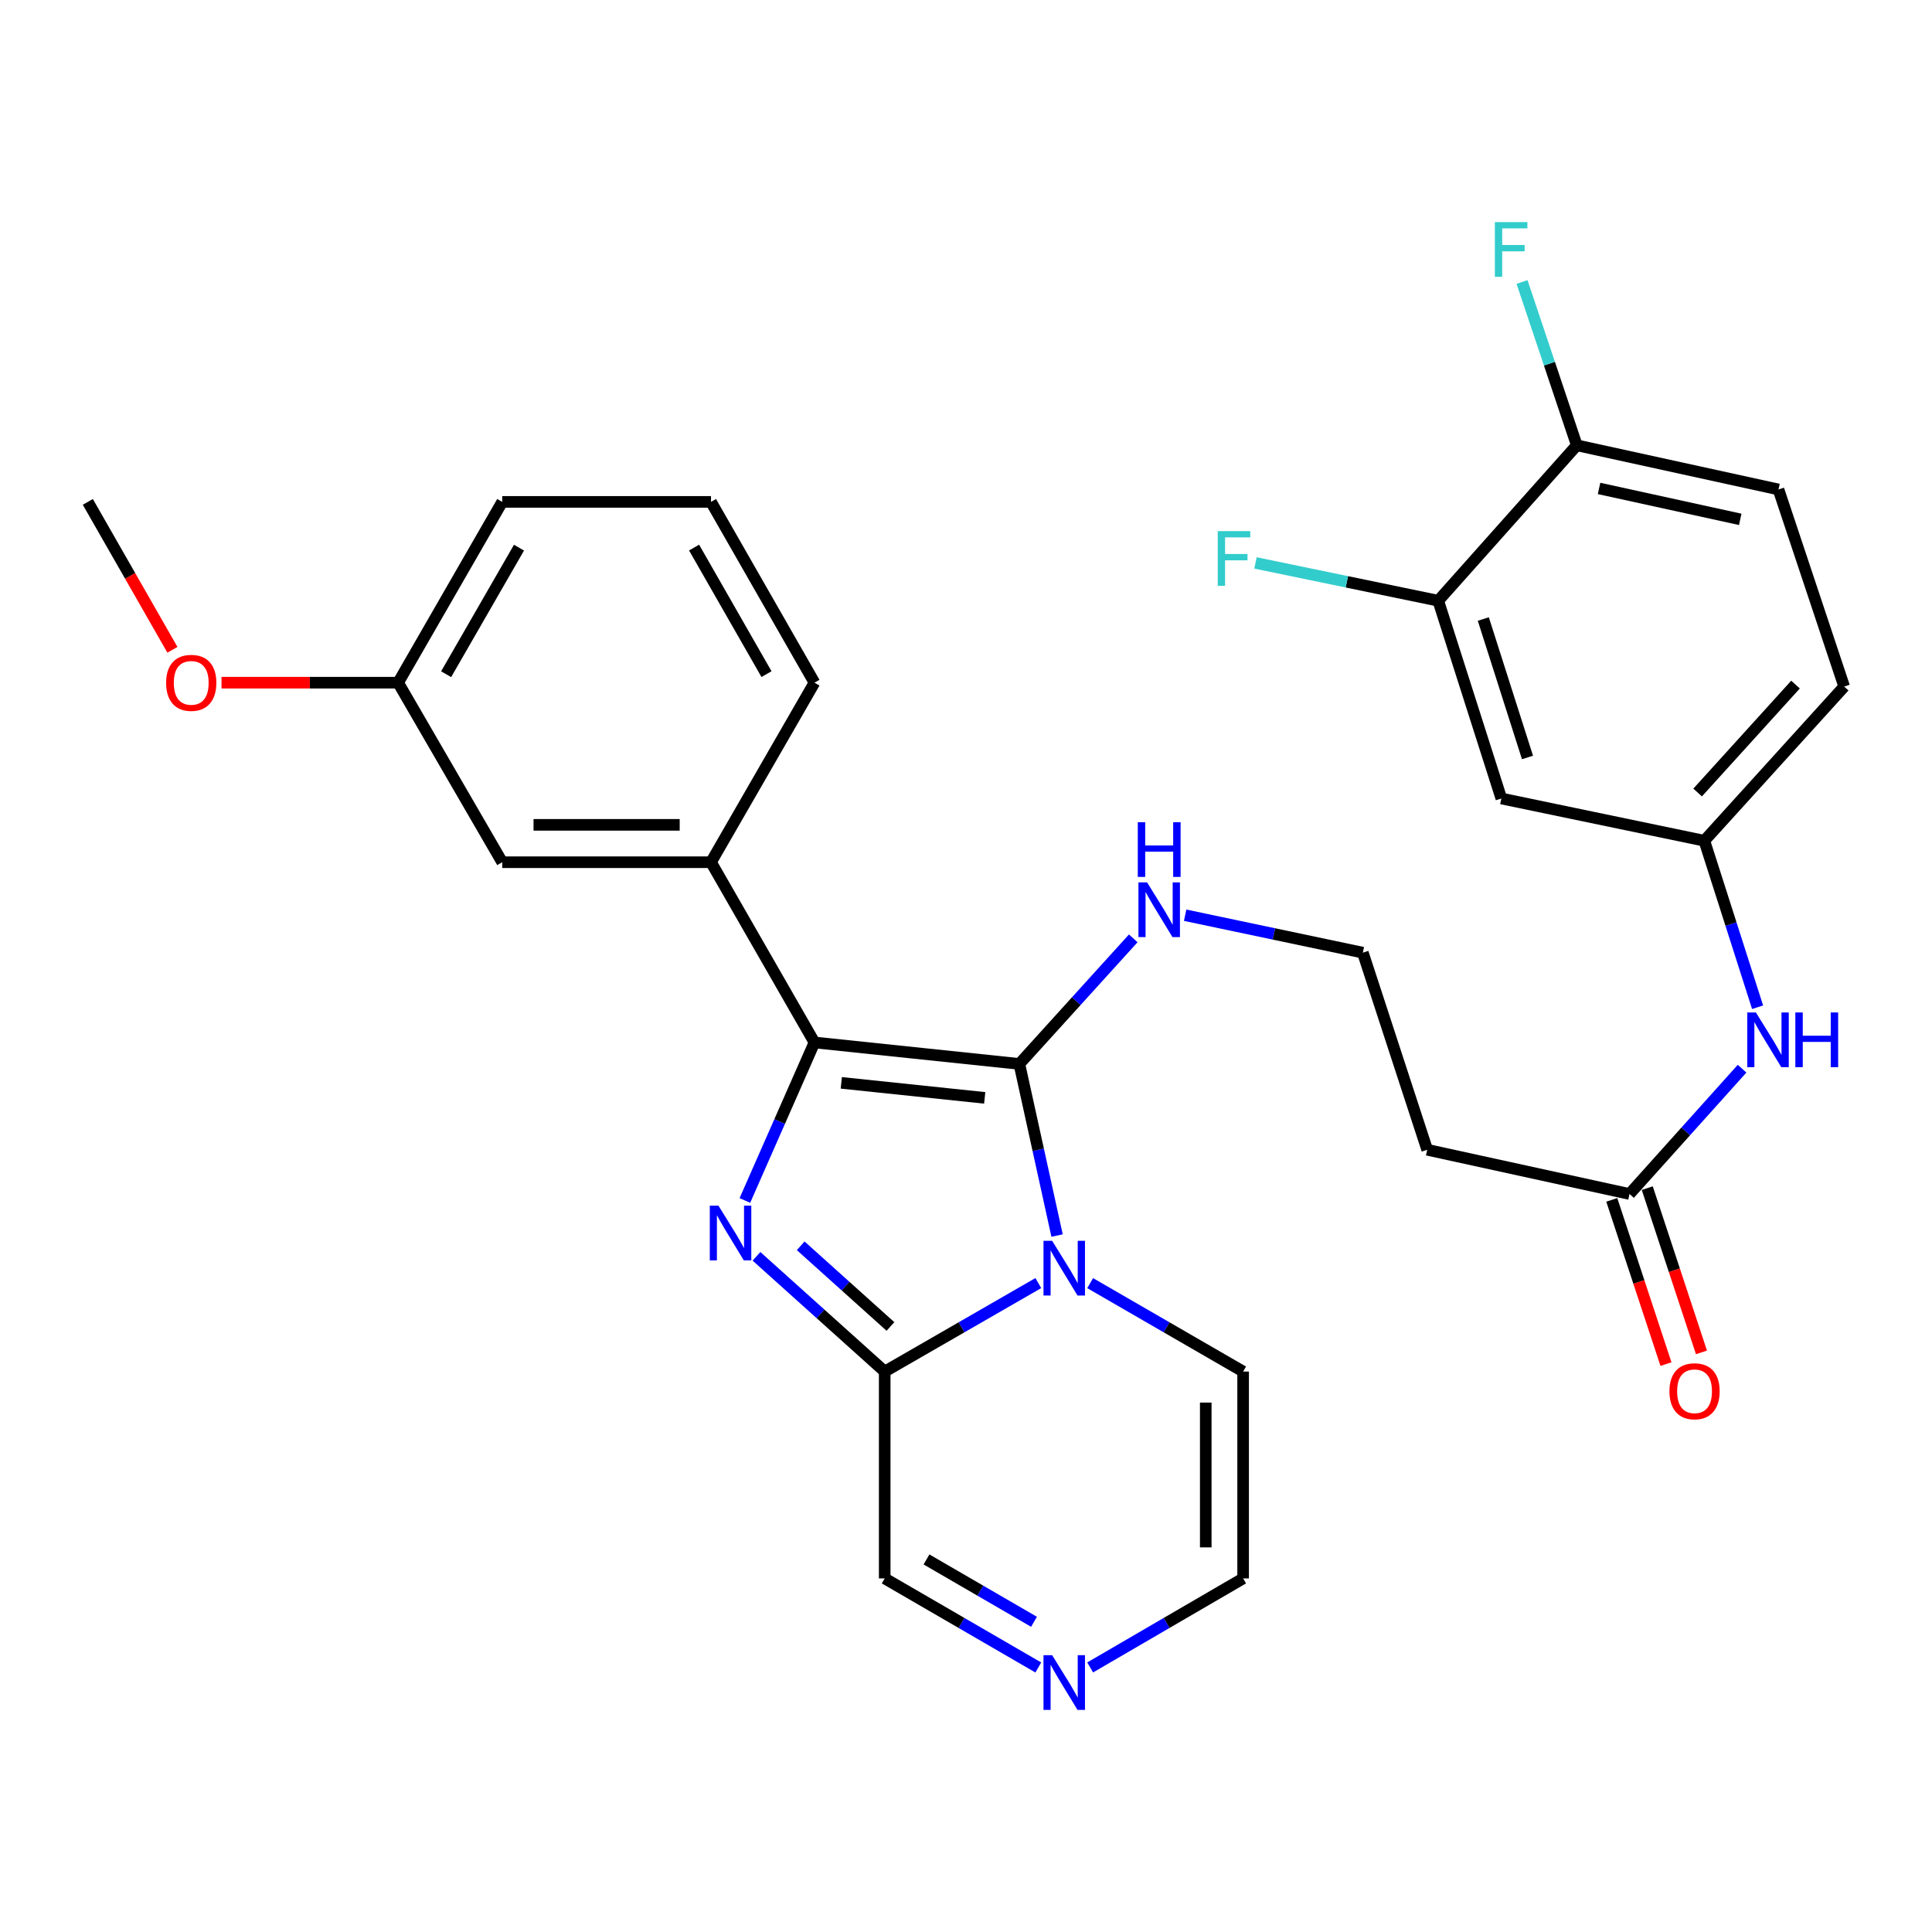 <?xml version='1.0' encoding='iso-8859-1'?>
<svg version='1.1' baseProfile='full'
              xmlns='http://www.w3.org/2000/svg'
                      xmlns:rdkit='http://www.rdkit.org/xml'
                      xmlns:xlink='http://www.w3.org/1999/xlink'
                  xml:space='preserve'
width='1000px' height='1000px' viewBox='0 0 1000 1000'>
<!-- END OF HEADER -->
<rect style='opacity:1.0;fill:#FFFFFF;stroke:none' width='1000' height='1000' x='0' y='0'> </rect>
<path class='bond-0' d='M 547.14,639.525 L 537.376,595.106' style='fill:none;fill-rule:evenodd;stroke:#0000FF;stroke-width:6px;stroke-linecap:butt;stroke-linejoin:miter;stroke-opacity:1' />
<path class='bond-0' d='M 537.376,595.106 L 527.611,550.687' style='fill:none;fill-rule:evenodd;stroke:#000000;stroke-width:6px;stroke-linecap:butt;stroke-linejoin:miter;stroke-opacity:1' />
<path class='bond-3' d='M 537.427,664.121 L 497.675,687.018' style='fill:none;fill-rule:evenodd;stroke:#0000FF;stroke-width:6px;stroke-linecap:butt;stroke-linejoin:miter;stroke-opacity:1' />
<path class='bond-3' d='M 497.675,687.018 L 457.922,709.915' style='fill:none;fill-rule:evenodd;stroke:#000000;stroke-width:6px;stroke-linecap:butt;stroke-linejoin:miter;stroke-opacity:1' />
<path class='bond-6' d='M 564.262,664.145 L 603.851,687.03' style='fill:none;fill-rule:evenodd;stroke:#0000FF;stroke-width:6px;stroke-linecap:butt;stroke-linejoin:miter;stroke-opacity:1' />
<path class='bond-6' d='M 603.851,687.03 L 643.44,709.915' style='fill:none;fill-rule:evenodd;stroke:#000000;stroke-width:6px;stroke-linecap:butt;stroke-linejoin:miter;stroke-opacity:1' />
<path class='bond-2' d='M 527.611,550.687 L 421.563,539.573' style='fill:none;fill-rule:evenodd;stroke:#000000;stroke-width:6px;stroke-linecap:butt;stroke-linejoin:miter;stroke-opacity:1' />
<path class='bond-2' d='M 509.688,568.26 L 435.454,560.481' style='fill:none;fill-rule:evenodd;stroke:#000000;stroke-width:6px;stroke-linecap:butt;stroke-linejoin:miter;stroke-opacity:1' />
<path class='bond-12' d='M 527.611,550.687 L 557.087,518.19' style='fill:none;fill-rule:evenodd;stroke:#000000;stroke-width:6px;stroke-linecap:butt;stroke-linejoin:miter;stroke-opacity:1' />
<path class='bond-12' d='M 557.087,518.19 L 586.564,485.694' style='fill:none;fill-rule:evenodd;stroke:#0000FF;stroke-width:6px;stroke-linecap:butt;stroke-linejoin:miter;stroke-opacity:1' />
<path class='bond-1' d='M 391.553,650.268 L 424.738,680.092' style='fill:none;fill-rule:evenodd;stroke:#0000FF;stroke-width:6px;stroke-linecap:butt;stroke-linejoin:miter;stroke-opacity:1' />
<path class='bond-1' d='M 424.738,680.092 L 457.922,709.915' style='fill:none;fill-rule:evenodd;stroke:#000000;stroke-width:6px;stroke-linecap:butt;stroke-linejoin:miter;stroke-opacity:1' />
<path class='bond-1' d='M 414.44,644.826 L 437.669,665.703' style='fill:none;fill-rule:evenodd;stroke:#0000FF;stroke-width:6px;stroke-linecap:butt;stroke-linejoin:miter;stroke-opacity:1' />
<path class='bond-1' d='M 437.669,665.703 L 460.898,686.579' style='fill:none;fill-rule:evenodd;stroke:#000000;stroke-width:6px;stroke-linecap:butt;stroke-linejoin:miter;stroke-opacity:1' />
<path class='bond-31' d='M 385.552,621.352 L 403.558,580.462' style='fill:none;fill-rule:evenodd;stroke:#0000FF;stroke-width:6px;stroke-linecap:butt;stroke-linejoin:miter;stroke-opacity:1' />
<path class='bond-31' d='M 403.558,580.462 L 421.563,539.573' style='fill:none;fill-rule:evenodd;stroke:#000000;stroke-width:6px;stroke-linecap:butt;stroke-linejoin:miter;stroke-opacity:1' />
<path class='bond-4' d='M 421.563,539.573 L 368.017,446.283' style='fill:none;fill-rule:evenodd;stroke:#000000;stroke-width:6px;stroke-linecap:butt;stroke-linejoin:miter;stroke-opacity:1' />
<path class='bond-11' d='M 457.922,709.915 L 457.922,816.985' style='fill:none;fill-rule:evenodd;stroke:#000000;stroke-width:6px;stroke-linecap:butt;stroke-linejoin:miter;stroke-opacity:1' />
<path class='bond-16' d='M 368.017,446.283 L 259.948,446.283' style='fill:none;fill-rule:evenodd;stroke:#000000;stroke-width:6px;stroke-linecap:butt;stroke-linejoin:miter;stroke-opacity:1' />
<path class='bond-16' d='M 351.807,426.937 L 276.159,426.937' style='fill:none;fill-rule:evenodd;stroke:#000000;stroke-width:6px;stroke-linecap:butt;stroke-linejoin:miter;stroke-opacity:1' />
<path class='bond-25' d='M 368.017,446.283 L 421.563,353.357' style='fill:none;fill-rule:evenodd;stroke:#000000;stroke-width:6px;stroke-linecap:butt;stroke-linejoin:miter;stroke-opacity:1' />
<path class='bond-5' d='M 564.266,863.064 L 603.853,840.024' style='fill:none;fill-rule:evenodd;stroke:#0000FF;stroke-width:6px;stroke-linecap:butt;stroke-linejoin:miter;stroke-opacity:1' />
<path class='bond-5' d='M 603.853,840.024 L 643.44,816.985' style='fill:none;fill-rule:evenodd;stroke:#000000;stroke-width:6px;stroke-linecap:butt;stroke-linejoin:miter;stroke-opacity:1' />
<path class='bond-30' d='M 537.422,863.088 L 497.672,840.036' style='fill:none;fill-rule:evenodd;stroke:#0000FF;stroke-width:6px;stroke-linecap:butt;stroke-linejoin:miter;stroke-opacity:1' />
<path class='bond-30' d='M 497.672,840.036 L 457.922,816.985' style='fill:none;fill-rule:evenodd;stroke:#000000;stroke-width:6px;stroke-linecap:butt;stroke-linejoin:miter;stroke-opacity:1' />
<path class='bond-30' d='M 535.203,839.437 L 507.378,823.301' style='fill:none;fill-rule:evenodd;stroke:#0000FF;stroke-width:6px;stroke-linecap:butt;stroke-linejoin:miter;stroke-opacity:1' />
<path class='bond-30' d='M 507.378,823.301 L 479.553,807.165' style='fill:none;fill-rule:evenodd;stroke:#000000;stroke-width:6px;stroke-linecap:butt;stroke-linejoin:miter;stroke-opacity:1' />
<path class='bond-14' d='M 643.44,709.915 L 643.44,816.985' style='fill:none;fill-rule:evenodd;stroke:#000000;stroke-width:6px;stroke-linecap:butt;stroke-linejoin:miter;stroke-opacity:1' />
<path class='bond-14' d='M 624.094,725.975 L 624.094,800.924' style='fill:none;fill-rule:evenodd;stroke:#000000;stroke-width:6px;stroke-linecap:butt;stroke-linejoin:miter;stroke-opacity:1' />
<path class='bond-7' d='M 843.435,618.011 L 738.719,595.118' style='fill:none;fill-rule:evenodd;stroke:#000000;stroke-width:6px;stroke-linecap:butt;stroke-linejoin:miter;stroke-opacity:1' />
<path class='bond-10' d='M 843.435,618.011 L 872.568,585.58' style='fill:none;fill-rule:evenodd;stroke:#000000;stroke-width:6px;stroke-linecap:butt;stroke-linejoin:miter;stroke-opacity:1' />
<path class='bond-10' d='M 872.568,585.58 L 901.701,553.149' style='fill:none;fill-rule:evenodd;stroke:#0000FF;stroke-width:6px;stroke-linecap:butt;stroke-linejoin:miter;stroke-opacity:1' />
<path class='bond-18' d='M 834.249,621.042 L 848.274,663.548' style='fill:none;fill-rule:evenodd;stroke:#000000;stroke-width:6px;stroke-linecap:butt;stroke-linejoin:miter;stroke-opacity:1' />
<path class='bond-18' d='M 848.274,663.548 L 862.3,706.054' style='fill:none;fill-rule:evenodd;stroke:#FF0000;stroke-width:6px;stroke-linecap:butt;stroke-linejoin:miter;stroke-opacity:1' />
<path class='bond-18' d='M 852.621,614.98 L 866.646,657.486' style='fill:none;fill-rule:evenodd;stroke:#000000;stroke-width:6px;stroke-linecap:butt;stroke-linejoin:miter;stroke-opacity:1' />
<path class='bond-18' d='M 866.646,657.486 L 880.672,699.992' style='fill:none;fill-rule:evenodd;stroke:#FF0000;stroke-width:6px;stroke-linecap:butt;stroke-linejoin:miter;stroke-opacity:1' />
<path class='bond-8' d='M 744.426,310.936 L 777.099,413.298' style='fill:none;fill-rule:evenodd;stroke:#000000;stroke-width:6px;stroke-linecap:butt;stroke-linejoin:miter;stroke-opacity:1' />
<path class='bond-8' d='M 767.757,320.407 L 790.628,392.061' style='fill:none;fill-rule:evenodd;stroke:#000000;stroke-width:6px;stroke-linecap:butt;stroke-linejoin:miter;stroke-opacity:1' />
<path class='bond-20' d='M 744.426,310.936 L 697.133,301.15' style='fill:none;fill-rule:evenodd;stroke:#000000;stroke-width:6px;stroke-linecap:butt;stroke-linejoin:miter;stroke-opacity:1' />
<path class='bond-20' d='M 697.133,301.15 L 649.84,291.365' style='fill:none;fill-rule:evenodd;stroke:#33CCCC;stroke-width:6px;stroke-linecap:butt;stroke-linejoin:miter;stroke-opacity:1' />
<path class='bond-33' d='M 744.426,310.936 L 816.146,230.488' style='fill:none;fill-rule:evenodd;stroke:#000000;stroke-width:6px;stroke-linecap:butt;stroke-linejoin:miter;stroke-opacity:1' />
<path class='bond-9' d='M 777.099,413.298 L 882.159,435.169' style='fill:none;fill-rule:evenodd;stroke:#000000;stroke-width:6px;stroke-linecap:butt;stroke-linejoin:miter;stroke-opacity:1' />
<path class='bond-13' d='M 909.727,521.344 L 895.943,478.257' style='fill:none;fill-rule:evenodd;stroke:#0000FF;stroke-width:6px;stroke-linecap:butt;stroke-linejoin:miter;stroke-opacity:1' />
<path class='bond-13' d='M 895.943,478.257 L 882.159,435.169' style='fill:none;fill-rule:evenodd;stroke:#000000;stroke-width:6px;stroke-linecap:butt;stroke-linejoin:miter;stroke-opacity:1' />
<path class='bond-21' d='M 613.43,473.715 L 659.416,483.408' style='fill:none;fill-rule:evenodd;stroke:#0000FF;stroke-width:6px;stroke-linecap:butt;stroke-linejoin:miter;stroke-opacity:1' />
<path class='bond-21' d='M 659.416,483.408 L 705.401,493.1' style='fill:none;fill-rule:evenodd;stroke:#000000;stroke-width:6px;stroke-linecap:butt;stroke-linejoin:miter;stroke-opacity:1' />
<path class='bond-22' d='M 882.159,435.169 L 954.545,355.367' style='fill:none;fill-rule:evenodd;stroke:#000000;stroke-width:6px;stroke-linecap:butt;stroke-linejoin:miter;stroke-opacity:1' />
<path class='bond-22' d='M 878.688,410.201 L 929.358,354.34' style='fill:none;fill-rule:evenodd;stroke:#000000;stroke-width:6px;stroke-linecap:butt;stroke-linejoin:miter;stroke-opacity:1' />
<path class='bond-15' d='M 816.146,230.488 L 920.539,253.349' style='fill:none;fill-rule:evenodd;stroke:#000000;stroke-width:6px;stroke-linecap:butt;stroke-linejoin:miter;stroke-opacity:1' />
<path class='bond-15' d='M 827.667,252.816 L 900.742,268.818' style='fill:none;fill-rule:evenodd;stroke:#000000;stroke-width:6px;stroke-linecap:butt;stroke-linejoin:miter;stroke-opacity:1' />
<path class='bond-24' d='M 816.146,230.488 L 801.976,188.224' style='fill:none;fill-rule:evenodd;stroke:#000000;stroke-width:6px;stroke-linecap:butt;stroke-linejoin:miter;stroke-opacity:1' />
<path class='bond-24' d='M 801.976,188.224 L 787.805,145.959' style='fill:none;fill-rule:evenodd;stroke:#33CCCC;stroke-width:6px;stroke-linecap:butt;stroke-linejoin:miter;stroke-opacity:1' />
<path class='bond-23' d='M 259.948,446.283 L 206.069,353.357' style='fill:none;fill-rule:evenodd;stroke:#000000;stroke-width:6px;stroke-linecap:butt;stroke-linejoin:miter;stroke-opacity:1' />
<path class='bond-17' d='M 738.719,595.118 L 705.401,493.1' style='fill:none;fill-rule:evenodd;stroke:#000000;stroke-width:6px;stroke-linecap:butt;stroke-linejoin:miter;stroke-opacity:1' />
<path class='bond-19' d='M 920.539,253.349 L 954.545,355.367' style='fill:none;fill-rule:evenodd;stroke:#000000;stroke-width:6px;stroke-linecap:butt;stroke-linejoin:miter;stroke-opacity:1' />
<path class='bond-26' d='M 206.069,353.357 L 160.363,353.357' style='fill:none;fill-rule:evenodd;stroke:#000000;stroke-width:6px;stroke-linecap:butt;stroke-linejoin:miter;stroke-opacity:1' />
<path class='bond-26' d='M 160.363,353.357 L 114.656,353.357' style='fill:none;fill-rule:evenodd;stroke:#FF0000;stroke-width:6px;stroke-linecap:butt;stroke-linejoin:miter;stroke-opacity:1' />
<path class='bond-32' d='M 206.069,353.357 L 259.948,259.776' style='fill:none;fill-rule:evenodd;stroke:#000000;stroke-width:6px;stroke-linecap:butt;stroke-linejoin:miter;stroke-opacity:1' />
<path class='bond-32' d='M 230.917,348.973 L 268.632,283.466' style='fill:none;fill-rule:evenodd;stroke:#000000;stroke-width:6px;stroke-linecap:butt;stroke-linejoin:miter;stroke-opacity:1' />
<path class='bond-27' d='M 421.563,353.357 L 368.017,259.776' style='fill:none;fill-rule:evenodd;stroke:#000000;stroke-width:6px;stroke-linecap:butt;stroke-linejoin:miter;stroke-opacity:1' />
<path class='bond-27' d='M 396.739,348.928 L 359.257,283.421' style='fill:none;fill-rule:evenodd;stroke:#000000;stroke-width:6px;stroke-linecap:butt;stroke-linejoin:miter;stroke-opacity:1' />
<path class='bond-29' d='M 89.247,336.342 L 67.351,298.059' style='fill:none;fill-rule:evenodd;stroke:#FF0000;stroke-width:6px;stroke-linecap:butt;stroke-linejoin:miter;stroke-opacity:1' />
<path class='bond-29' d='M 67.351,298.059 L 45.455,259.776' style='fill:none;fill-rule:evenodd;stroke:#000000;stroke-width:6px;stroke-linecap:butt;stroke-linejoin:miter;stroke-opacity:1' />
<path class='bond-28' d='M 368.017,259.776 L 259.948,259.776' style='fill:none;fill-rule:evenodd;stroke:#000000;stroke-width:6px;stroke-linecap:butt;stroke-linejoin:miter;stroke-opacity:1' />
<path  class='atom-0' d='M 544.588 642.231
L 553.868 657.231
Q 554.788 658.711, 556.268 661.391
Q 557.748 664.071, 557.828 664.231
L 557.828 642.231
L 561.588 642.231
L 561.588 670.551
L 557.708 670.551
L 547.748 654.151
Q 546.588 652.231, 545.348 650.031
Q 544.148 647.831, 543.788 647.151
L 543.788 670.551
L 540.108 670.551
L 540.108 642.231
L 544.588 642.231
' fill='#0000FF'/>
<path  class='atom-2' d='M 371.871 624.046
L 381.151 639.046
Q 382.071 640.526, 383.551 643.206
Q 385.031 645.886, 385.111 646.046
L 385.111 624.046
L 388.871 624.046
L 388.871 652.366
L 384.991 652.366
L 375.031 635.966
Q 373.871 634.046, 372.631 631.846
Q 371.431 629.646, 371.071 628.966
L 371.071 652.366
L 367.391 652.366
L 367.391 624.046
L 371.871 624.046
' fill='#0000FF'/>
<path  class='atom-6' d='M 544.588 856.714
L 553.868 871.714
Q 554.788 873.194, 556.268 875.874
Q 557.748 878.554, 557.828 878.714
L 557.828 856.714
L 561.588 856.714
L 561.588 885.034
L 557.708 885.034
L 547.748 868.634
Q 546.588 866.714, 545.348 864.514
Q 544.148 862.314, 543.788 861.634
L 543.788 885.034
L 540.108 885.034
L 540.108 856.714
L 544.588 856.714
' fill='#0000FF'/>
<path  class='atom-11' d='M 908.863 524.048
L 918.143 539.048
Q 919.063 540.528, 920.543 543.208
Q 922.023 545.888, 922.103 546.048
L 922.103 524.048
L 925.863 524.048
L 925.863 552.368
L 921.983 552.368
L 912.023 535.968
Q 910.863 534.048, 909.623 531.848
Q 908.423 529.648, 908.063 528.968
L 908.063 552.368
L 904.383 552.368
L 904.383 524.048
L 908.863 524.048
' fill='#0000FF'/>
<path  class='atom-11' d='M 929.263 524.048
L 933.103 524.048
L 933.103 536.088
L 947.583 536.088
L 947.583 524.048
L 951.423 524.048
L 951.423 552.368
L 947.583 552.368
L 947.583 539.288
L 933.103 539.288
L 933.103 552.368
L 929.263 552.368
L 929.263 524.048
' fill='#0000FF'/>
<path  class='atom-13' d='M 593.737 456.724
L 603.017 471.724
Q 603.937 473.204, 605.417 475.884
Q 606.897 478.564, 606.977 478.724
L 606.977 456.724
L 610.737 456.724
L 610.737 485.044
L 606.857 485.044
L 596.897 468.644
Q 595.737 466.724, 594.497 464.524
Q 593.297 462.324, 592.937 461.644
L 592.937 485.044
L 589.257 485.044
L 589.257 456.724
L 593.737 456.724
' fill='#0000FF'/>
<path  class='atom-13' d='M 588.917 425.572
L 592.757 425.572
L 592.757 437.612
L 607.237 437.612
L 607.237 425.572
L 611.077 425.572
L 611.077 453.892
L 607.237 453.892
L 607.237 440.812
L 592.757 440.812
L 592.757 453.892
L 588.917 453.892
L 588.917 425.572
' fill='#0000FF'/>
<path  class='atom-19' d='M 864.097 720.109
Q 864.097 713.309, 867.457 709.509
Q 870.817 705.709, 877.097 705.709
Q 883.377 705.709, 886.737 709.509
Q 890.097 713.309, 890.097 720.109
Q 890.097 726.989, 886.697 730.909
Q 883.297 734.789, 877.097 734.789
Q 870.857 734.789, 867.457 730.909
Q 864.097 727.029, 864.097 720.109
M 877.097 731.589
Q 881.417 731.589, 883.737 728.709
Q 886.097 725.789, 886.097 720.109
Q 886.097 714.549, 883.737 711.749
Q 881.417 708.909, 877.097 708.909
Q 872.777 708.909, 870.417 711.709
Q 868.097 714.509, 868.097 720.109
Q 868.097 725.829, 870.417 728.709
Q 872.777 731.589, 877.097 731.589
' fill='#FF0000'/>
<path  class='atom-21' d='M 630.302 274.904
L 647.142 274.904
L 647.142 278.144
L 634.102 278.144
L 634.102 286.744
L 645.702 286.744
L 645.702 290.024
L 634.102 290.024
L 634.102 303.224
L 630.302 303.224
L 630.302 274.904
' fill='#33CCCC'/>
<path  class='atom-25' d='M 773.742 114.966
L 790.582 114.966
L 790.582 118.206
L 777.542 118.206
L 777.542 126.806
L 789.142 126.806
L 789.142 130.086
L 777.542 130.086
L 777.542 143.286
L 773.742 143.286
L 773.742 114.966
' fill='#33CCCC'/>
<path  class='atom-27' d='M 85.978 353.437
Q 85.978 346.637, 89.338 342.837
Q 92.698 339.037, 98.978 339.037
Q 105.259 339.037, 108.619 342.837
Q 111.979 346.637, 111.979 353.437
Q 111.979 360.317, 108.579 364.237
Q 105.179 368.117, 98.978 368.117
Q 92.739 368.117, 89.338 364.237
Q 85.978 360.357, 85.978 353.437
M 98.978 364.917
Q 103.299 364.917, 105.619 362.037
Q 107.979 359.117, 107.979 353.437
Q 107.979 347.877, 105.619 345.077
Q 103.299 342.237, 98.978 342.237
Q 94.659 342.237, 92.299 345.037
Q 89.978 347.837, 89.978 353.437
Q 89.978 359.157, 92.299 362.037
Q 94.659 364.917, 98.978 364.917
' fill='#FF0000'/>
</svg>
